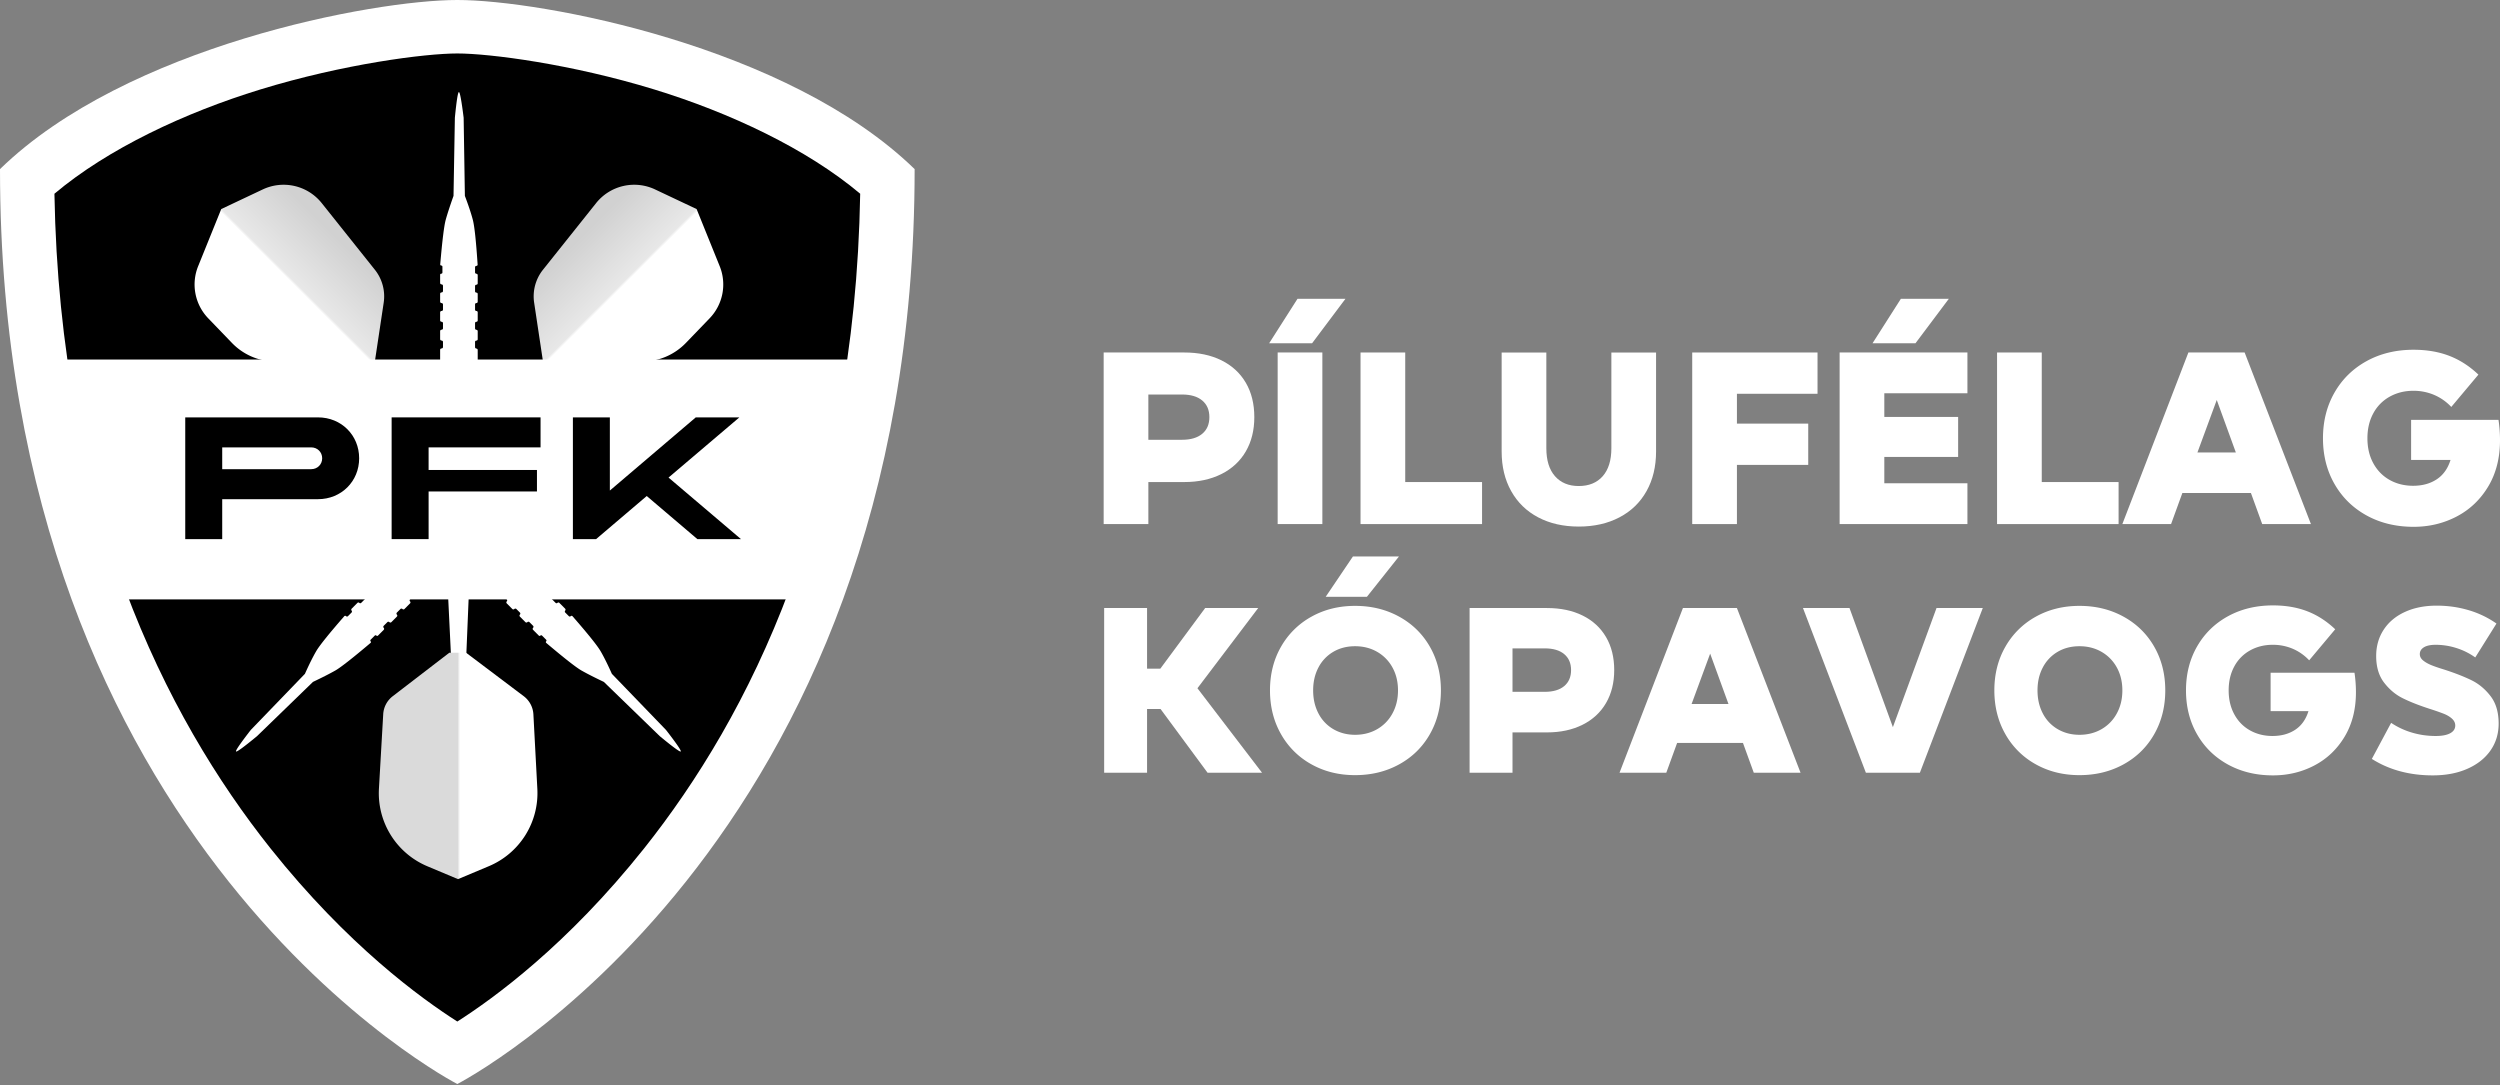 <?xml version="1.0" encoding="UTF-8"?>
<svg data-bbox="0 0 410 177.778" xmlns="http://www.w3.org/2000/svg" viewBox="0 0 410 178" height="178" width="410" data-type="ugc">
    <rect x="0" y="0" width="410" height="178" fill="#808080" stroke="none"/>
    <g>
        <defs>
            <linearGradient id="aa265704-83f3-47fb-8f03-65671ec883c4" y2="80.844%" x2="75.82%" y1="31.557%" x1="23.065%">
                <stop offset="0%" stop-color="#D1D1D1"/>
                <stop offset="46.607%" stop-color="#E8E8E8"/>
                <stop offset="48.538%" stop-color="#FFFFFF"/>
                <stop offset="100%" stop-color="#FFFFFF"/>
            </linearGradient>
            <linearGradient id="59e45176-897d-4e34-a771-216671bda77d" y2="50%" x2="95.175%" y1="50%" x1="9.788%">
                <stop offset="0%" stop-color="#DADADA"/>
                <stop offset="46.607%" stop-color="#DADADA"/>
                <stop offset="48.538%" stop-color="#FFFFFF"/>
                <stop offset="100%" stop-color="#FFFFFF"/>
            </linearGradient>
        </defs>
        <g fill-rule="evenodd">
            <g fill-rule="nonzero">
                <path d="M181 57.809h13.219c2.333 0 4.365.428 6.094 1.285 1.73.856 3.061 2.08 3.995 3.67.933 1.59 1.4 3.473 1.4 5.648 0 2.148-.467 4.024-1.4 5.628-.934 1.604-2.272 2.841-4.015 3.712-1.744.87-3.768 1.305-6.074 1.305h-5.889v6.892H181v-28.14Zm12.848 14.315c1.428 0 2.533-.327 3.315-.98.782-.652 1.174-1.563 1.174-2.732 0-1.169-.392-2.08-1.174-2.732-.782-.653-1.887-.979-3.315-.979h-5.518v7.423h5.518Z" fill="#FFFFFF"/>
                <path d="M209.537 85.949v-28.14h7.33v28.14h-7.33ZM212.791 49h7.865l-5.477 7.3h-7.042l4.654-7.3Z" fill="#FFFFFF"/>
                <path d="M223.127 57.809h7.33v21.248h12.6v6.892h-19.93v-28.14z" fill="#FFFFFF"/>
                <path d="M258.912 86.357c-2.526 0-4.743-.503-6.65-1.51-1.909-1.005-3.384-2.44-4.427-4.302-1.044-1.862-1.565-4.03-1.565-6.505V57.81h7.33v15.7c0 1.985.473 3.514 1.42 4.588.948 1.074 2.245 1.611 3.892 1.611 1.675 0 2.985-.537 3.933-1.61.947-1.075 1.42-2.604 1.42-4.589v-15.7h7.33v16.23c0 2.474-.521 4.643-1.565 6.505-1.043 1.862-2.525 3.297-4.447 4.303-1.922 1.006-4.145 1.509-6.671 1.509Z" fill="#FFFFFF"/>
                <path d="M284.855 64.579v4.894h11.695v6.77h-11.695v9.706h-7.33v-28.14h20.549v6.77h-13.219z" fill="#FFFFFF"/>
                <path d="M309.028 64.497v3.875h12.106v6.566h-12.106v4.322h13.63v6.689h-20.96v-28.14h20.96v6.688h-13.63ZM311.745 49h7.866l-5.477 7.3h-7.042l4.653-7.3Z" fill="#FFFFFF"/>
                <path d="M327.517 57.809h7.33v21.248h12.601v6.892h-19.93v-28.14z" fill="#FFFFFF"/>
                <path d="M369.15 80.851h-11.242l-1.853 5.098h-7.99l10.831-28.14h9.224l10.872 28.14h-7.99l-1.852-5.098Zm-2.471-6.648-3.13-8.605-3.17 8.605h6.3Z" fill="#FFFFFF"/>
                <path d="M409.753 68.861c.165 1.087.247 2.202.247 3.344 0 2.91-.645 5.438-1.935 7.586-1.29 2.147-3.013 3.786-5.168 4.914-2.156 1.128-4.51 1.692-7.063 1.692-2.882 0-5.45-.618-7.7-1.855-2.252-1.237-4.009-2.957-5.271-5.16-1.263-2.201-1.895-4.703-1.895-7.503s.632-5.302 1.895-7.504c1.262-2.202 3.02-3.922 5.27-5.159 2.252-1.237 4.819-1.856 7.701-1.856 2.169 0 4.118.333 5.848 1 1.73.666 3.322 1.692 4.777 3.079l-4.448 5.301a8.348 8.348 0 0 0-2.82-1.978 8.604 8.604 0 0 0-3.398-.673c-1.428 0-2.718.32-3.87.959a6.749 6.749 0 0 0-2.698 2.732c-.645 1.183-.968 2.55-.968 4.099 0 1.55.323 2.916.968 4.098.645 1.183 1.537 2.094 2.677 2.733 1.139.639 2.422.958 3.85.958 1.51 0 2.8-.353 3.87-1.06 1.071-.707 1.826-1.767 2.266-3.181h-6.466V68.86h14.33Z" fill="#FFFFFF"/>
                <path d="M190.332 116.278h-2.214v10.452h-7.036V99.717h7.036v9.944h2.175l7.353-9.944h8.697l-9.963 13.155 10.595 13.858h-8.934l-7.709-10.452z" fill="#FFFFFF"/>
                <path d="M221.879 91.26h7.55l-5.257 6.617h-6.76l4.467-6.617Zm.356 35.863c-2.662 0-5.054-.594-7.175-1.782a12.824 12.824 0 0 1-4.981-4.952c-1.2-2.115-1.8-4.503-1.8-7.165s.6-5.044 1.8-7.145a12.863 12.863 0 0 1 4.98-4.933c2.122-1.188 4.514-1.782 7.176-1.782 2.688 0 5.106.594 7.254 1.782 2.148 1.187 3.822 2.832 5.02 4.933 1.2 2.101 1.8 4.483 1.8 7.145s-.6 5.05-1.8 7.165c-1.198 2.114-2.872 3.765-5.02 4.952-2.148 1.188-4.566 1.782-7.254 1.782Zm0-6.617c1.344 0 2.55-.307 3.617-.92a6.523 6.523 0 0 0 2.51-2.584c.607-1.11.91-2.369.91-3.778 0-1.41-.303-2.662-.91-3.759a6.557 6.557 0 0 0-2.51-2.564c-1.067-.613-2.273-.92-3.617-.92-1.344 0-2.537.307-3.578.92a6.366 6.366 0 0 0-2.431 2.564c-.58 1.097-.87 2.35-.87 3.759 0 1.41.29 2.669.87 3.778a6.296 6.296 0 0 0 2.45 2.584c1.055.613 2.241.92 3.559.92Z" fill="#FFFFFF"/>
                <path d="M241.013 99.717h12.69c2.24 0 4.19.41 5.85 1.233 1.66.822 2.939 1.997 3.835 3.524.896 1.527 1.344 3.334 1.344 5.422 0 2.062-.448 3.863-1.344 5.403-.896 1.54-2.18 2.727-3.854 3.563-1.674.835-3.618 1.252-5.831 1.252h-5.653v6.617h-7.037V99.717Zm12.334 13.742c1.37 0 2.431-.313 3.182-.94.751-.626 1.127-1.5 1.127-2.623 0-1.122-.376-1.997-1.127-2.623-.75-.626-1.812-.94-3.182-.94h-5.297v7.126h5.297Z" fill="#FFFFFF"/>
                <path d="M285.843 121.837H275.05l-1.779 4.894h-7.67L276 99.717h8.855l10.437 27.014h-7.67l-1.778-4.894Zm-2.372-6.381-3.005-8.261-3.044 8.26h6.049Z" fill="#FFFFFF"/>
                <path d="M325.177 99.717 314.86 126.73h-8.855l-10.318-27.014h7.63l7.116 19.536 7.155-19.536h7.59z" fill="#FFFFFF"/>
                <path d="M341.03 127.123c-2.662 0-5.054-.594-7.175-1.782a12.824 12.824 0 0 1-4.981-4.952c-1.2-2.115-1.8-4.503-1.8-7.165s.6-5.044 1.8-7.145a12.863 12.863 0 0 1 4.98-4.933c2.122-1.188 4.514-1.782 7.176-1.782 2.688 0 5.106.594 7.254 1.782 2.148 1.187 3.822 2.832 5.02 4.933 1.2 2.101 1.8 4.483 1.8 7.145s-.6 5.05-1.8 7.165c-1.198 2.114-2.872 3.765-5.02 4.952-2.148 1.188-4.566 1.782-7.254 1.782Zm0-6.617c1.344 0 2.55-.307 3.617-.92a6.523 6.523 0 0 0 2.51-2.584c.607-1.11.91-2.369.91-3.778 0-1.41-.303-2.662-.91-3.759a6.557 6.557 0 0 0-2.51-2.564c-1.067-.613-2.273-.92-3.617-.92-1.344 0-2.537.307-3.578.92a6.366 6.366 0 0 0-2.431 2.564c-.58 1.097-.87 2.35-.87 3.759 0 1.41.29 2.669.87 3.778a6.296 6.296 0 0 0 2.45 2.584c1.055.613 2.241.92 3.559.92Z" fill="#FFFFFF"/>
                <path d="M386.136 110.327a21.41 21.41 0 0 1 .238 3.21c0 2.793-.62 5.22-1.858 7.282-1.24 2.062-2.893 3.635-4.962 4.718-2.069 1.083-4.329 1.625-6.78 1.625-2.767 0-5.231-.594-7.392-1.782-2.161-1.187-3.848-2.838-5.06-4.952-1.213-2.114-1.819-4.516-1.819-7.204 0-2.688.606-5.09 1.819-7.204 1.212-2.114 2.899-3.765 5.06-4.952 2.161-1.188 4.625-1.782 7.392-1.782 2.082 0 3.954.32 5.614.96 1.66.639 3.189 1.624 4.586 2.955l-4.27 5.09a8.014 8.014 0 0 0-2.708-1.899 8.26 8.26 0 0 0-3.261-.646c-1.37 0-2.61.307-3.716.92a6.479 6.479 0 0 0-2.59 2.623c-.619 1.136-.929 2.447-.929 3.935s.31 2.8.93 3.935c.619 1.135 1.475 2.01 2.57 2.623 1.093.613 2.325.92 3.695.92 1.45 0 2.689-.34 3.716-1.018 1.028-.679 1.753-1.697 2.175-3.054h-6.207v-6.303h13.757Z" fill="#FFFFFF"/>
                <path d="M392.145 118.548a12.355 12.355 0 0 0 3.38 1.586c1.252.379 2.563.568 3.934.568 1.028 0 1.818-.15 2.372-.45.553-.3.83-.725.83-1.273 0-.417-.178-.79-.534-1.116-.356-.326-.817-.6-1.383-.822a41.266 41.266 0 0 0-2.313-.802c-1.766-.575-3.235-1.155-4.408-1.743-1.173-.587-2.187-1.442-3.044-2.564-.856-1.122-1.285-2.571-1.285-4.346 0-1.618.409-3.054 1.226-4.306.817-1.253 1.976-2.226 3.479-2.917 1.502-.692 3.241-1.038 5.218-1.038 1.818 0 3.564.248 5.238.744a15.519 15.519 0 0 1 4.566 2.193l-3.479 5.56a10.946 10.946 0 0 0-3.103-1.547 11.206 11.206 0 0 0-3.38-.529c-.844 0-1.49.137-1.937.411-.448.274-.672.646-.672 1.116 0 .391.171.73.514 1.018.342.287.777.541 1.304.763.527.222 1.265.477 2.214.764 1.766.574 3.248 1.155 4.447 1.742 1.2.587 2.24 1.455 3.123 2.604.883 1.148 1.325 2.649 1.325 4.502 0 1.67-.448 3.145-1.344 4.424-.896 1.279-2.161 2.277-3.795 2.995s-3.519 1.077-5.654 1.077c-3.821 0-7.155-.9-10.001-2.702l3.162-5.912Z" fill="#FFFFFF"/>
            </g>
            <path d="M150 27.733C129.251 7.537 88.734 0 75 0 61.266 0 20.749 7.537 0 27.733c0 111.524 75 150.045 75 150.045s75-38.521 75-150.045Z" fill="#FFFFFF" fill-rule="nonzero"/>
            <path d="M75 167.532c5.935-3.793 18.002-12.512 30.657-28.423 17.217-21.674 34.532-55.86 35.415-107.337-8.78-7.389-21.386-13.3-33.747-17.093C93.687 10.492 80.297 8.768 75 8.768c-5.298 0-18.69 1.724-32.325 5.911-12.361 3.793-24.968 9.704-33.748 17.093.883 51.427 18.198 85.663 35.415 107.337 12.656 15.91 24.722 24.63 30.658 28.423Z" fill="#000000" fill-rule="nonzero"/>
            <path fill="url(#aa265704-83f3-47fb-8f03-65671ec883c4)" d="m76.88 15.964 6.813 3.219 3.788 9.371a8 8 0 0 1-1.656 8.549l-3.888 4.035a10 10 0 0 1-7.201 3.061H58.503l-1.453-9.66a7 7 0 0 1 1.45-5.405l8.709-10.924a8 8 0 0 1 9.672-2.246Z" transform="translate(30.55 15.102)"/>
            <path transform="matrix(-1 0 0 1 63.38 15.102)" fill="url(#aa265704-83f3-47fb-8f03-65671ec883c4)" d="m20.285 15.964 6.812 3.219 3.788 9.371a8 8 0 0 1-1.656 8.549l-3.888 4.035a10 10 0 0 1-7.202 3.061H1.906L.454 34.54a7 7 0 0 1 1.449-5.405l8.71-10.924a8 8 0 0 1 9.672-2.246Z"/>
            <path fill="#FFFFFF" d="M73.489 97.755h3.385l-.44 10.608h-2.431l-.515-10.608z"/>
            <path fill="url(#59e45176-897d-4e34-a771-216671bda77d)" d="M12.064 9.296h2.761l9.448 7.124a4 4 0 0 1 1.586 2.983l.647 12.222a13 13 0 0 1-7.95 12.674l-5.06 2.124-5.02-2.107A13 13 0 0 1 .527 31.583l.702-12.214a4 4 0 0 1 1.556-2.942l9.278-7.131Z" transform="translate(61.619 97.755)"/>
            <path fill="#FFFFFF" d="M74.599 19.312c.276-2.806.497-4.21.664-4.21.166 0 .425 1.404.775 4.21l.203 12.814c.59 1.558 1.023 2.865 1.301 3.92.273 1.036.535 3.484.788 7.344a.204.204 0 0 1-.204.217.217.217 0 0 0-.217.217v.841a.23.23 0 0 0 .217.23.231.231 0 0 1 .218.231v1.35c0 .12-.098.217-.218.217a.217.217 0 0 0-.217.217v.862c0 .12.097.218.217.218s.218.097.218.217v1.278c0 .12-.098.217-.218.217a.217.217 0 0 0-.217.217v.867c0 .12.097.217.217.217s.218.097.218.217v1.337c0 .12-.098.217-.218.217a.217.217 0 0 0-.217.217v.867a.23.23 0 0 0 .217.229.229.229 0 0 1 .218.228v1.325c0 .12-.098.217-.218.217a.217.217 0 0 0-.217.217v.853c0 .123.095.226.217.237.123.01.218.114.218.237v1.9h-6.162v-1.922c0-.13.105-.234.234-.234s.234-.105.234-.234v-.827a.234.234 0 0 0-.234-.234.234.234 0 0 1-.234-.234v-1.307c0-.129.105-.234.234-.234s.234-.104.234-.234v-.837a.234.234 0 0 0-.234-.234.234.234 0 0 1-.234-.234v-1.304a.232.232 0 0 1 .234-.231.232.232 0 0 0 .234-.232v-.829a.236.236 0 0 0-.234-.236.236.236 0 0 1-.234-.236v-1.279a.232.232 0 0 1 .234-.232.232.232 0 0 0 .234-.231v-.853a.236.236 0 0 0-.234-.235.236.236 0 0 1-.234-.236V45.07a.185.185 0 0 1 .187-.185.185.185 0 0 0 .188-.186v-.961a.19.19 0 0 0-.188-.19.174.174 0 0 1-.171-.189c.334-3.91.634-6.348.9-7.313.272-.98.698-2.287 1.279-3.92l.222-12.813Z"/>
            <path fill="#FFFFFF" d="M108.21 120.735c2.17 1.789 3.316 2.623 3.434 2.506.118-.118-.687-1.295-2.417-3.528l-8.879-9.204c-.68-1.521-1.292-2.752-1.839-3.696-.537-.926-2.075-2.844-4.615-5.752a.203.203 0 0 0-.297-.01.217.217 0 0 1-.306 0l-.59-.593a.233.233 0 0 1-.01-.318.232.232 0 0 0-.01-.318l-.949-.953a.217.217 0 0 0-.307 0 .217.217 0 0 1-.307 0l-.606-.608a.219.219 0 0 1 0-.31.22.22 0 0 0 0-.307l-.9-.903a.217.217 0 0 0-.306 0 .217.217 0 0 1-.307 0l-.609-.611a.22.22 0 0 1 0-.309.218.218 0 0 0 0-.308l-.94-.944a.217.217 0 0 0-.306 0 .217.217 0 0 1-.309 0l-.608-.61a.23.23 0 0 1-.008-.318.23.23 0 0 0-.009-.317l-.93-.935a.217.217 0 0 0-.307 0 .217.217 0 0 1-.308 0l-.6-.602a.24.24 0 0 1-.013-.322.24.24 0 0 0-.014-.323L82.701 89.8l-4.357 4.375 1.352 1.359a.233.233 0 0 0 .331 0 .233.233 0 0 1 .331 0l.582.584a.235.235 0 0 1 0 .332.235.235 0 0 0-.001.332l.92.922a.233.233 0 0 0 .33 0 .233.233 0 0 1 .33 0l.59.59a.235.235 0 0 1 0 .333.235.235 0 0 0 0 .332l.916.921a.231.231 0 0 0 .328-.002.231.231 0 0 1 .33-.001l.582.584a.237.237 0 0 1 .001.334.237.237 0 0 0 .002.334l.9.902a.231.231 0 0 0 .329-.001.231.231 0 0 1 .33-.002l.597.601a.237.237 0 0 1 .002.334.237.237 0 0 0 .001.334l.936.94a.185.185 0 0 0 .264-.002.185.185 0 0 1 .264 0l.676.678a.19.19 0 0 1 .001.268.175.175 0 0 0 .013.256c2.988 2.527 4.918 4.038 5.786 4.53.882.501 2.103 1.124 3.664 1.866l9.179 8.902Z"/>
            <path fill="#FFFFFF" d="M42.145 120.735c-2.171 1.789-3.317 2.623-3.434 2.506-.118-.118.686-1.295 2.416-3.528l8.88-9.204c.68-1.52 1.292-2.752 1.838-3.696.537-.926 2.076-2.844 4.615-5.752a.203.203 0 0 1 .297-.01.217.217 0 0 0 .307 0l.59-.593a.233.233 0 0 0 .01-.318.232.232 0 0 1 .01-.318l.948-.953a.217.217 0 0 1 .307 0 .217.217 0 0 0 .307 0l.607-.608c.085-.085.085-.224 0-.308s-.085-.224 0-.31l.899-.902a.217.217 0 0 1 .306 0 .217.217 0 0 0 .307 0l.61-.611a.219.219 0 0 0 0-.309.218.218 0 0 1 0-.308l.939-.944a.217.217 0 0 1 .307 0 .217.217 0 0 0 .308 0l.608-.61a.23.23 0 0 0 .009-.318.23.23 0 0 1 .008-.316l.931-.936a.217.217 0 0 1 .307 0 .217.217 0 0 0 .307 0l.6-.602a.24.24 0 0 0 .013-.322.24.24 0 0 1 .014-.323l1.337-1.342 4.358 4.375-1.353 1.359a.233.233 0 0 1-.331 0 .233.233 0 0 0-.33 0l-.582.584a.235.235 0 0 0 0 .332.235.235 0 0 1 0 .332l-.919.922a.233.233 0 0 1-.33 0 .233.233 0 0 0-.33 0l-.59.59a.235.235 0 0 0 0 .333.235.235 0 0 1 0 .332l-.916.921a.231.231 0 0 1-.329-.002.231.231 0 0 0-.33-.001l-.581.584a.237.237 0 0 0-.002.334.237.237 0 0 1-.001.334l-.9.902a.231.231 0 0 1-.33-.001.231.231 0 0 0-.328-.001l-.599.6a.237.237 0 0 0-.001.334.237.237 0 0 1-.002.334l-.936.94a.185.185 0 0 1-.264-.002.185.185 0 0 0-.264 0l-.676.678a.19.19 0 0 0 0 .268.175.175 0 0 1-.013.256c-2.989 2.527-4.919 4.038-5.786 4.53-.883.501-2.103 1.124-3.664 1.866l-9.18 8.902Z"/>
            <path d="M142.73 58.96H7.25l6.671 39.337H136.06l6.67-39.337z" fill="#FFFFFF" fill-rule="nonzero"/>
            <g fill-rule="nonzero">
                <path d="M36.443 73.37h14.598c1.016 0 1.797.778 1.797 1.787 0 1.01-.781 1.787-1.797 1.787H36.443V73.37Zm-6.063-4.92v19.964h6.063v-6.55h15.715c3.812 0 6.743-2.92 6.743-6.707 0-3.786-2.93-6.707-6.743-6.707H30.38Z" fill="#000000"/>
                <path d="M64.227 68.45v19.964h6.064V80.6H88.06v-3.524H70.29V73.37h18.36v-4.92H64.227z" fill="#000000"/>
                <path d="M93.955 68.45v19.964h3.804l8.306-7.067 8.305 7.067h7.15l-11.88-10.093 11.616-9.871h-7.15l-14.09 12v-12h-6.062z" fill="#000000"/>
            </g>
        </g>
    </g>
</svg>
